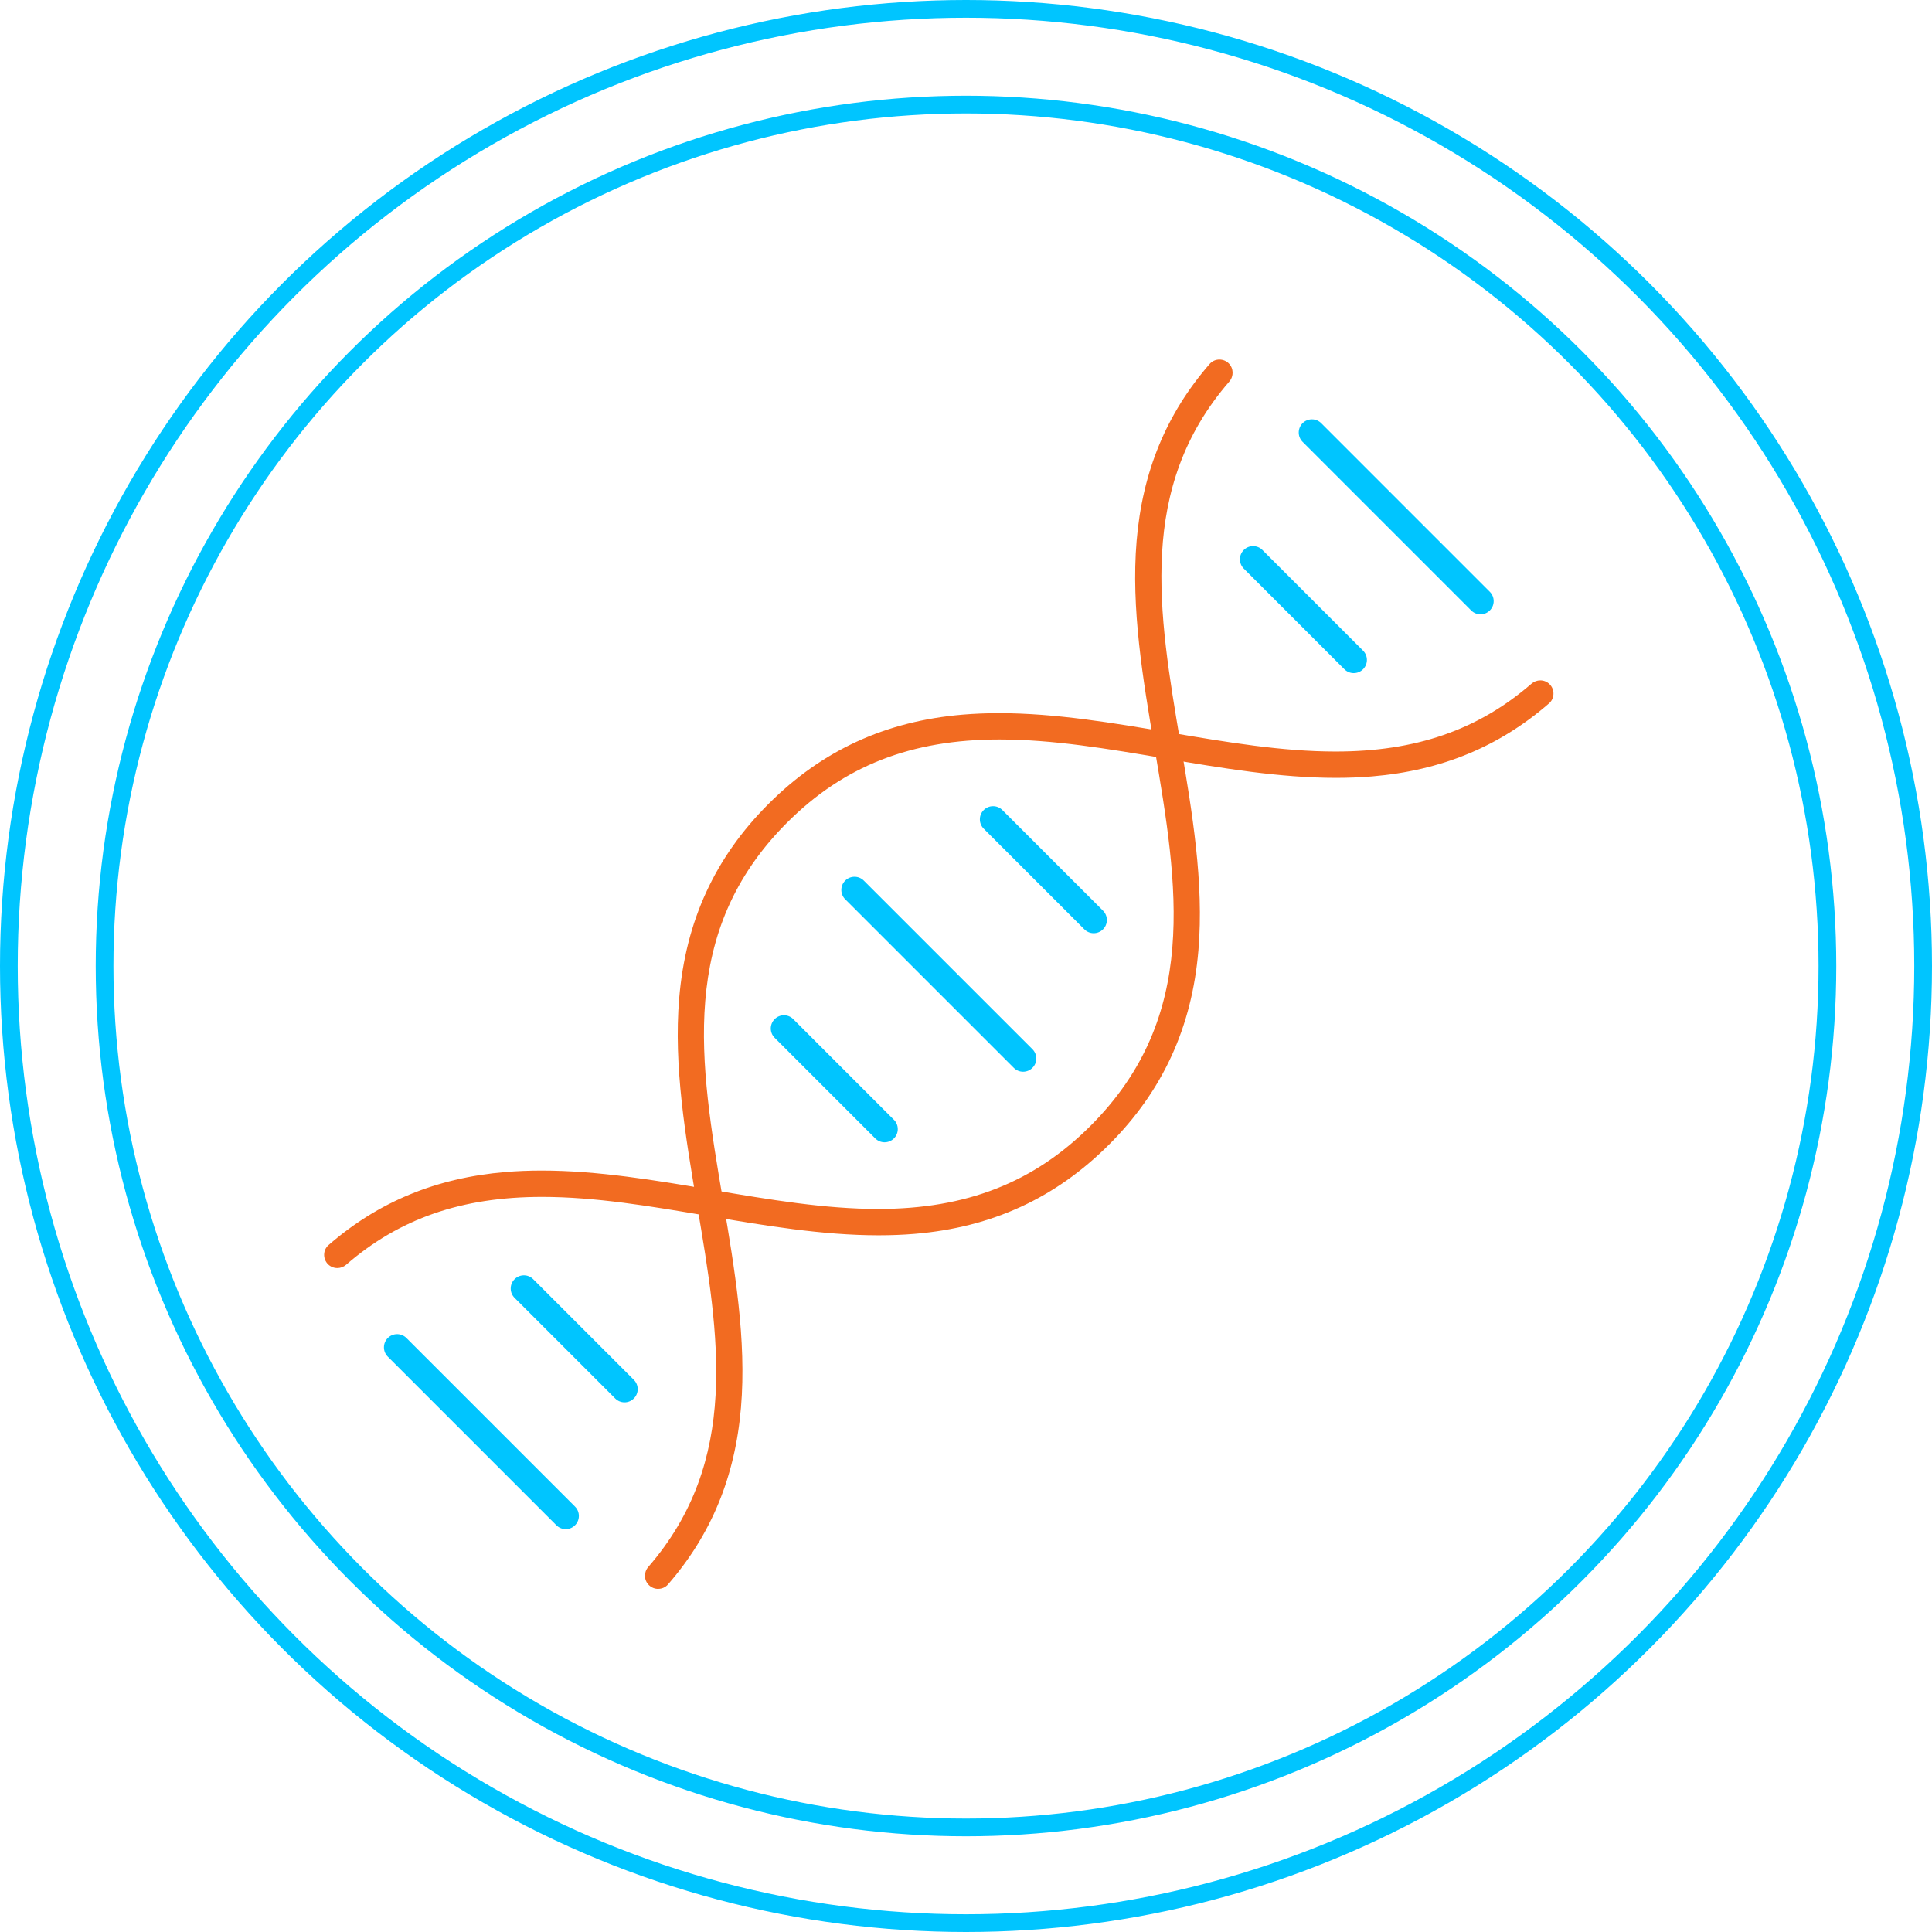 <svg xmlns="http://www.w3.org/2000/svg" id="Layer_2" data-name="Layer 2" viewBox="0 0 109 109"><g id="Layer_1-2" data-name="Layer 1"><circle cx="54.5" cy="54.5" r="54" style="fill: none; stroke: #00c5ff;"></circle><circle cx="54.5" cy="54.5" r="48.6" style="fill: none; stroke: #00c5ff;"></circle><path d="m83.527,34.658c-.198,0-.385-.077-.525-.218l-9.512-9.512c-.29-.29-.29-.762,0-1.052.14-.14.327-.218.526-.218s.385.077.526.218l9.511,9.512c.14.14.218.327.218.526s-.077.385-.218.526-.327.218-.526.218Z" style="fill: #00c5ff;"></path><path d="m57.722,60.465c-.198,0-.385-.078-.526-.219l-9.512-9.511c-.29-.29-.29-.762,0-1.052.14-.141.327-.218.526-.218s.385.077.526.218l9.512,9.511c.14.141.218.328.218.526,0,.199-.077.386-.218.526-.14.141-.327.219-.526.219Z" style="fill: #00c5ff;"></path><path d="m76.375,37.976c-.198,0-.385-.077-.526-.218l-5.677-5.678c-.29-.29-.29-.762,0-1.051.14-.141.327-.218.526-.218s.385.077.526.218l5.677,5.678c.29.29.29.762,0,1.051-.14.141-.327.218-.526.218Z" style="fill: #00c5ff;"></path><path d="m31.916,86.27c-.198,0-.385-.077-.526-.218l-9.511-9.511c-.14-.141-.218-.328-.218-.526,0-.199.077-.386.218-.526.14-.141.327-.219.526-.219s.385.078.526.219l9.511,9.511c.29.29.29.762,0,1.052-.14.141-.327.218-.526.218Z" style="fill: #00c5ff;"></path><path d="m35.234,79.118c-.198,0-.385-.078-.526-.219l-5.677-5.677c-.14-.141-.218-.328-.218-.526,0-.199.077-.386.218-.526.14-.141.327-.219.526-.219s.385.078.526.219l5.677,5.678c.14.14.218.327.218.526,0,.198-.077.385-.218.525-.14.141-.327.219-.526.219Z" style="fill: #00c5ff;"></path><path d="m61.703,52.65c-.198,0-.385-.078-.525-.219l-5.678-5.677c-.29-.29-.29-.763,0-1.052.14-.14.327-.218.526-.218s.385.077.526.218l5.678,5.677c.14.141.218.328.218.526,0,.199-.077.386-.218.526-.141.141-.327.219-.526.219Z" style="fill: #00c5ff;"></path><path d="m49.907,64.446c-.199,0-.385-.078-.526-.218l-5.677-5.678c-.29-.29-.29-.762,0-1.052.14-.141.327-.219.526-.219s.385.078.525.219l5.678,5.678c.14.14.218.327.218.526,0,.198-.077.385-.218.526-.14.14-.327.218-.526.218Z" style="fill: #00c5ff;"></path><path d="m19.029,71.541c-.198,0-.383-.077-.523-.215-.148-.149-.225-.345-.218-.557.007-.206.096-.393.25-.526,2.812-2.443,6.075-3.79,9.977-4.119.651-.055,1.339-.083,2.045-.083,3.173,0,6.444.553,9.607,1.089,3.28.555,6.359,1.077,9.384,1.077,4.969,0,8.774-1.49,11.972-4.688,6.18-6.18,4.933-13.541,3.613-21.334-.655-3.868-1.331-7.862-1.01-11.672.329-3.902,1.676-7.165,4.118-9.976.14-.162.337-.251.554-.251.2,0,.388.078.529.219.274.274.287.723.029,1.021-5.194,5.996-4.008,12.998-2.753,20.412.655,3.868,1.331,7.862,1.01,11.672-.367,4.353-2.015,7.939-5.039,10.962-3.024,3.024-6.609,4.672-10.962,5.039-.65.055-1.337.082-2.041.082-3.183,0-6.461-.555-9.631-1.092-3.26-.552-6.338-1.074-9.363-1.074-4.524,0-8.035,1.217-11.049,3.828-.139.12-.316.187-.498.187Z" style="fill: #f26b21;"></path><path d="m37.134,89.643c-.2,0-.388-.078-.529-.219-.279-.279-.291-.718-.029-1.021,5.194-5.995,4.008-12.998,2.753-20.411-.655-3.867-1.331-7.861-1.01-11.673.366-4.353,2.014-7.939,5.038-10.962,3.023-3.024,6.609-4.672,10.963-5.039.651-.055,1.338-.083,2.043-.083,3.178,0,6.455.555,9.623,1.091,3.266.553,6.345,1.074,9.369,1.074,4.524,0,8.035-1.216,11.049-3.827.139-.121.316-.187.498-.187.198,0,.383.077.523.216.148.148.226.345.218.555-.007.206-.096.393-.25.527-2.812,2.443-6.075,3.79-9.977,4.119-.651.055-1.338.083-2.043.083-3.177,0-6.453-.554-9.622-1.091-3.267-.554-6.346-1.075-9.37-1.075-4.97,0-8.774,1.489-11.972,4.688-6.18,6.18-4.934,13.541-3.614,21.333.654,3.864,1.331,7.858,1.01,11.673-.329,3.902-1.676,7.166-4.118,9.977-.138.16-.341.25-.554.25Z" style="fill: #f26b21;"></path></g></svg>